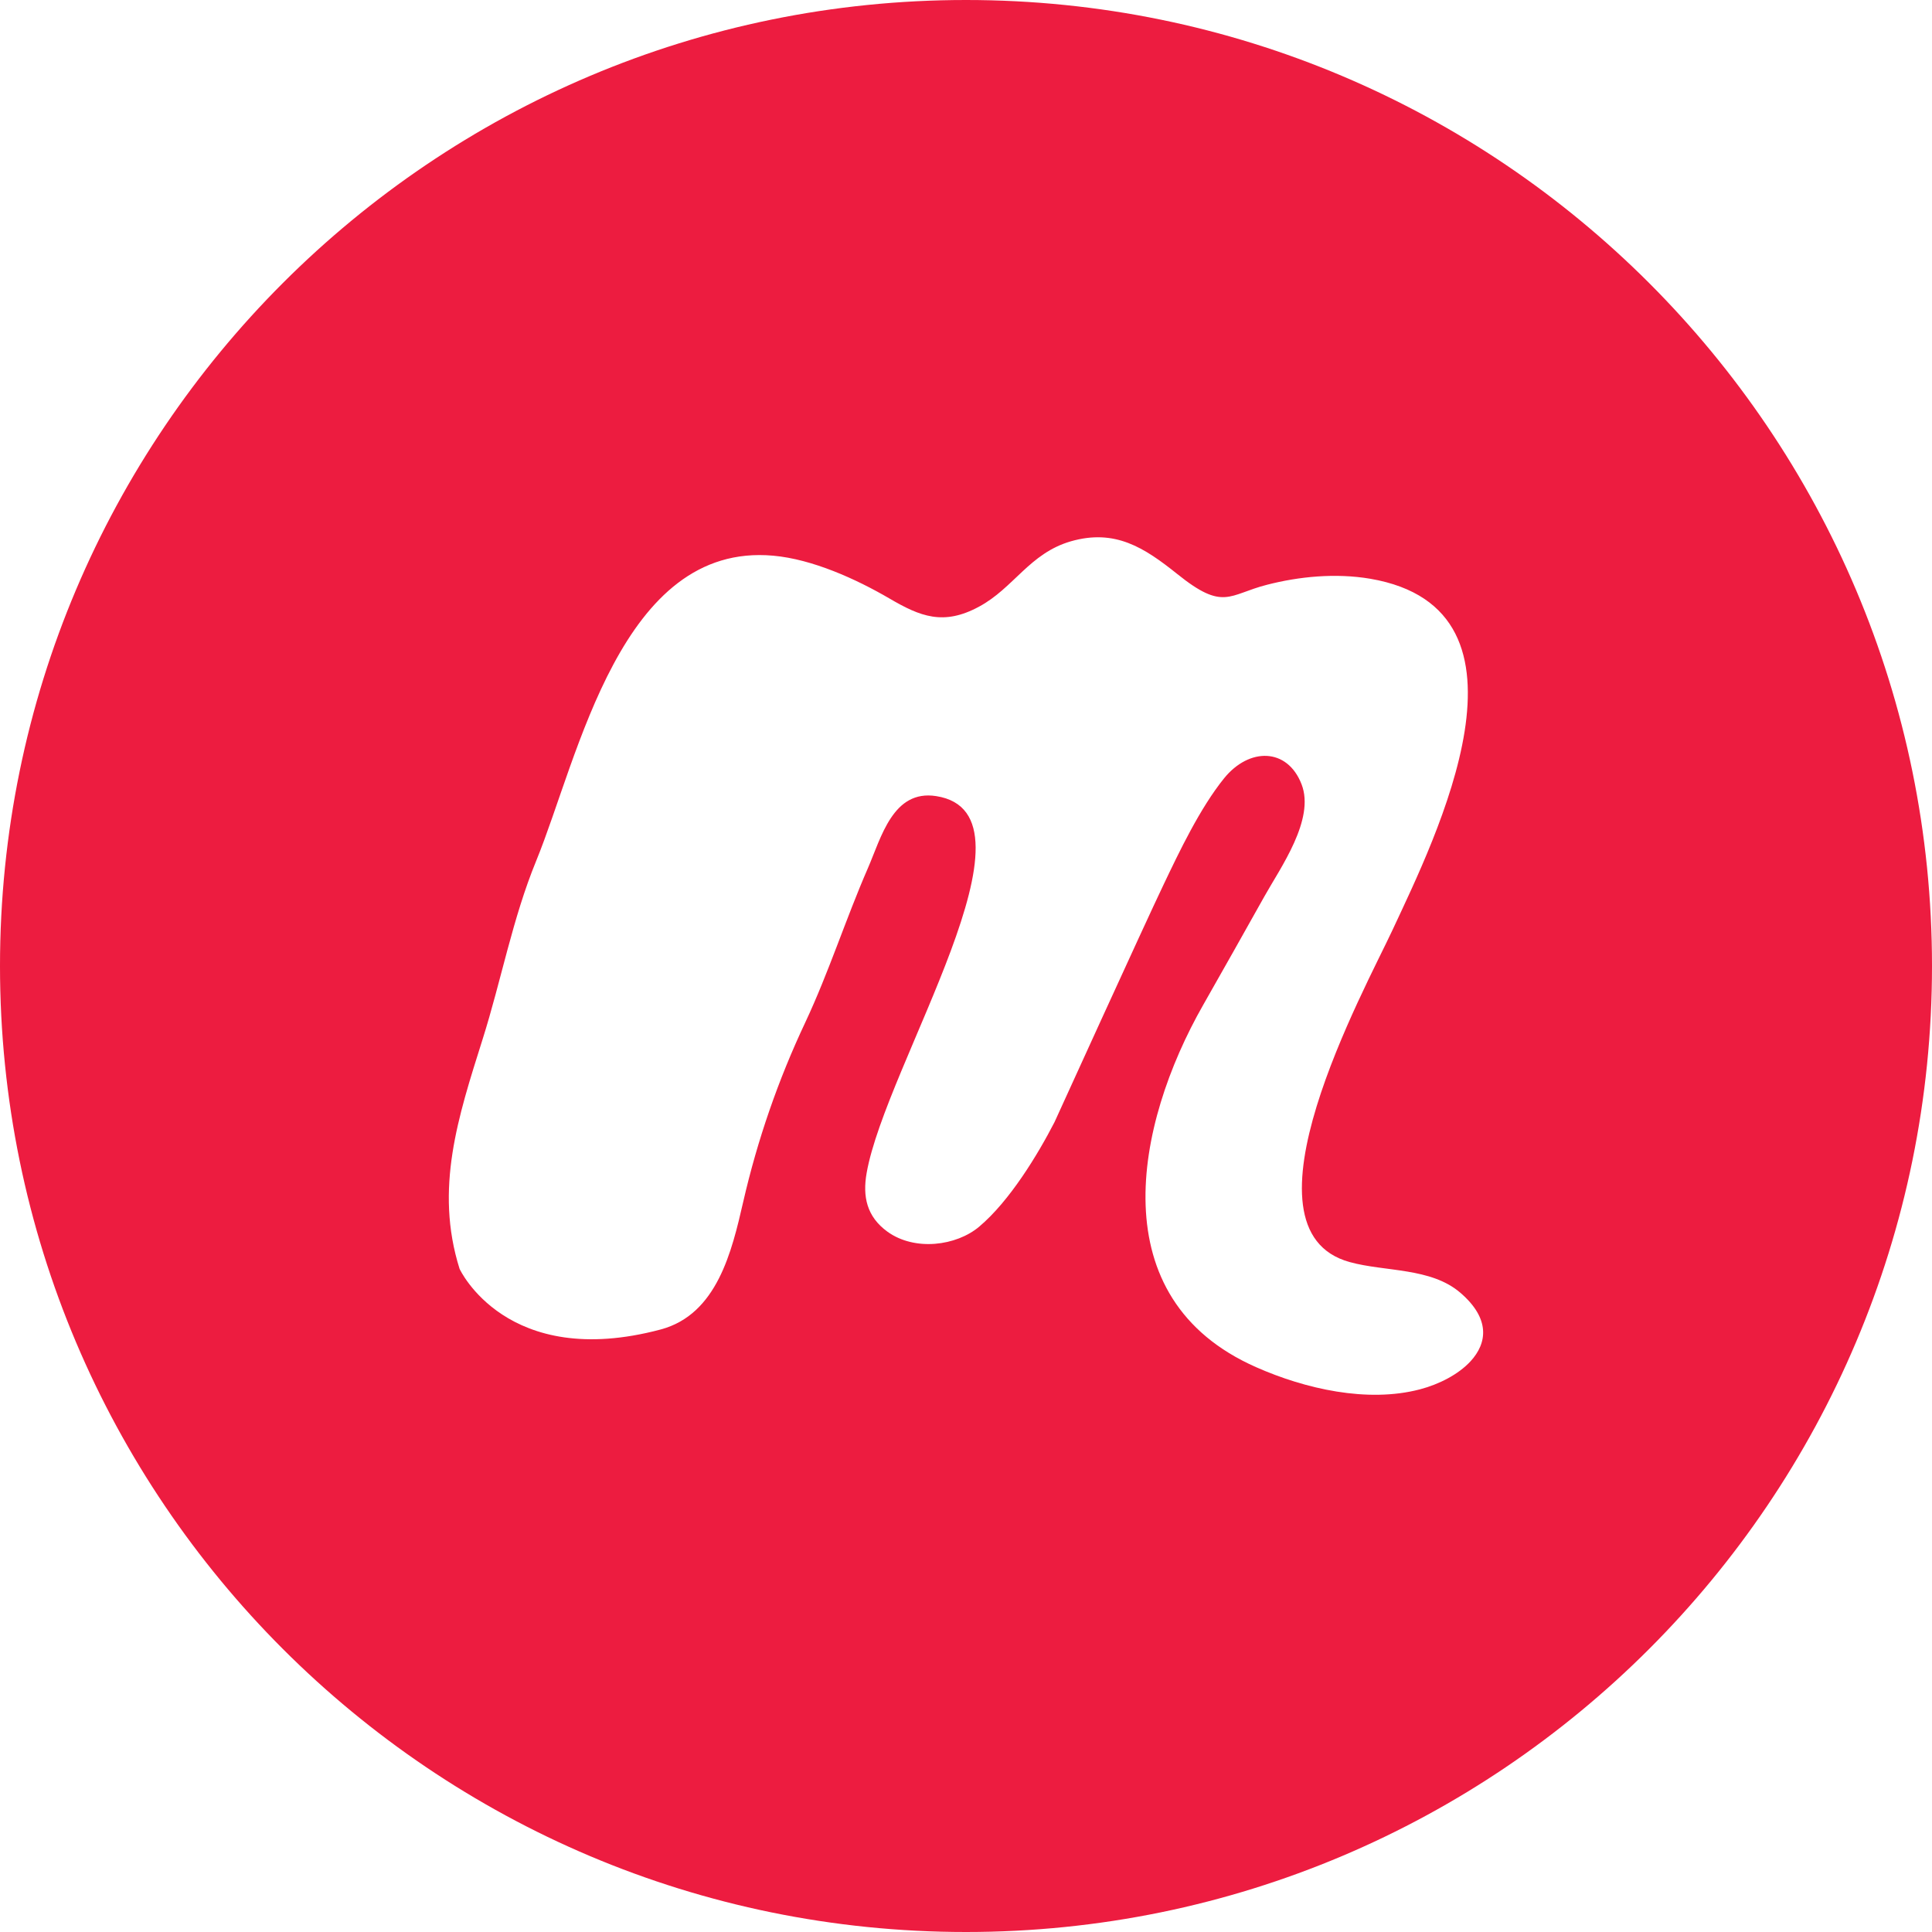 <svg width="16" height="16" viewBox="0 0 16 16" fill="none" xmlns="http://www.w3.org/2000/svg">
<path d="M8 0C3.582 0 0 3.582 0 8C0 12.418 3.582 16 8 16C12.418 16 16 12.418 16 8C16 3.582 12.418 0 8 0ZM12.178 11.274C12.078 11.382 11.919 11.464 11.759 11.506C11.324 11.62 10.809 11.502 10.404 11.323C9.113 10.755 9.398 9.316 9.964 8.323C10.134 8.025 10.302 7.725 10.471 7.424C10.604 7.186 10.892 6.786 10.779 6.495C10.661 6.191 10.345 6.189 10.137 6.446C9.938 6.693 9.769 7.047 9.632 7.335C9.482 7.648 8.733 9.293 8.733 9.293C8.595 9.561 8.362 9.946 8.109 10.159C7.92 10.318 7.576 10.364 7.349 10.2C7.177 10.075 7.143 9.908 7.177 9.715C7.333 8.82 8.689 6.739 7.753 6.593C7.395 6.537 7.298 6.936 7.187 7.191C7.004 7.611 6.865 8.049 6.67 8.465C6.445 8.942 6.273 9.439 6.155 9.953C6.061 10.362 5.939 10.885 5.472 11.01C4.194 11.351 3.806 10.508 3.806 10.508C3.597 9.844 3.795 9.247 3.996 8.609C4.152 8.116 4.244 7.608 4.441 7.128C4.791 6.273 5.141 4.488 6.404 4.602C6.727 4.631 7.088 4.794 7.367 4.957C7.62 5.105 7.813 5.184 8.108 5.024C8.395 4.87 8.526 4.582 8.868 4.483C9.234 4.378 9.475 4.534 9.75 4.754C10.134 5.063 10.175 4.924 10.492 4.843C10.755 4.775 11.06 4.744 11.348 4.793C12.831 5.047 11.887 6.94 11.533 7.7C11.303 8.195 10.204 10.185 11.178 10.452C11.471 10.533 11.85 10.496 12.094 10.706C12.343 10.92 12.318 11.122 12.178 11.274Z" fill="#ED1C40"/>
</svg>
